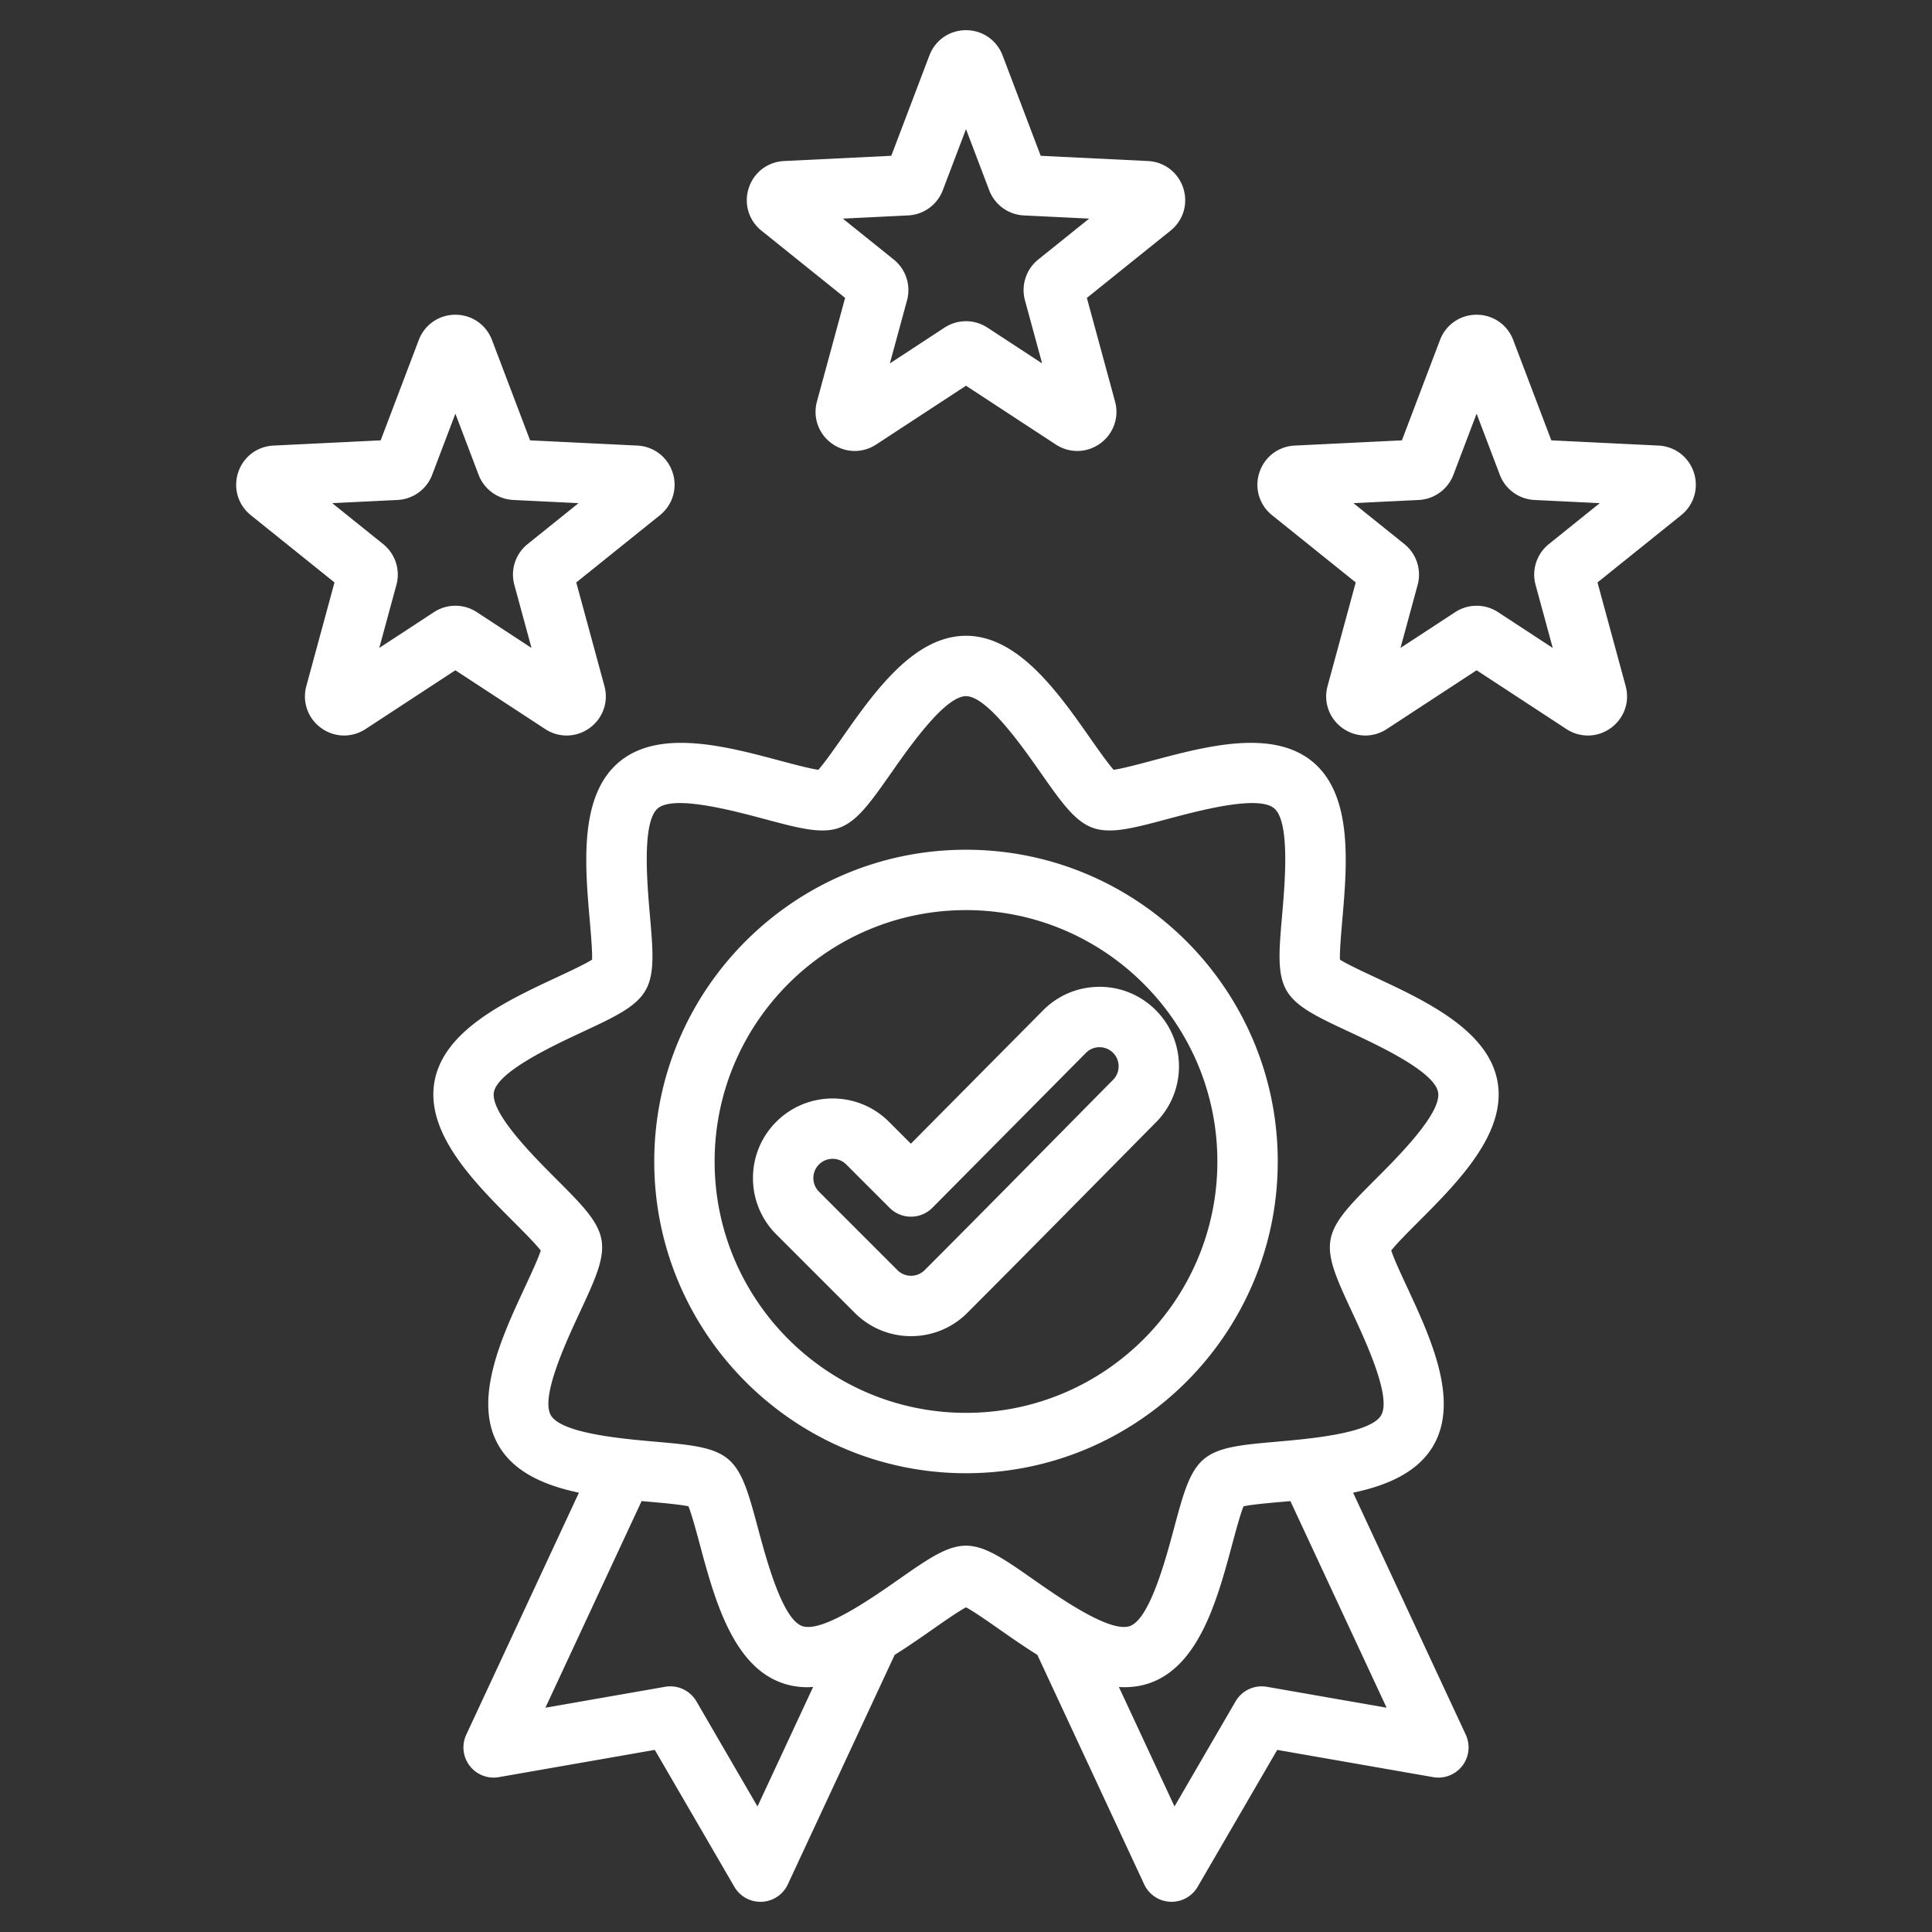 <svg xmlns="http://www.w3.org/2000/svg" xmlns:xlink="http://www.w3.org/1999/xlink" xmlns:svgjs="http://svgjs.com/svgjs" width="512" height="512" x="0" y="0" viewBox="0 0 512 512" style="enable-background:new 0 0 512 512" xml:space="preserve" class=""><rect x="0" y="0" width="512" height="512" fill="#333333" stroke="none"/><g><path d="M144.485 193.21a10.36 10.36 0 0 0 5.687 1.711c2.134 0 4.263-.669 6.09-1.997 3.521-2.557 5.059-6.921 3.917-11.118l-7.463-27.451 22.169-17.819c3.392-2.723 4.716-7.155 3.372-11.297-1.345-4.137-5.02-6.945-9.363-7.156l-28.415-1.386-10.097-26.596-.001-.002c-1.544-4.064-5.352-6.69-9.699-6.69-4.35 0-8.157 2.627-9.7 6.692l-10.098 26.596-28.413 1.386c-4.344.211-8.02 3.02-9.364 7.156-1.345 4.139-.021 8.573 3.368 11.294l22.173 17.821-7.464 27.454c-1.14 4.195.396 8.559 3.917 11.117 3.517 2.552 8.139 2.664 11.778.284l23.801-15.581zm-29.486-30.985-14.488 9.484L105.053 155a10.376 10.376 0 0 0-3.512-10.811l-13.497-10.848 17.294-.844a10.37 10.37 0 0 0 9.196-6.68l6.147-16.189 6.148 16.194a10.377 10.377 0 0 0 9.193 6.675l17.296.844-13.494 10.846a10.367 10.367 0 0 0-3.515 10.812l4.543 16.71-14.485-9.482a10.365 10.365 0 0 0-11.368-.002zm333.895-36.983c-1.343-4.139-5.019-6.949-9.364-7.16l-28.415-1.386L401.018 90.1l-.001-.002c-1.544-4.064-5.352-6.69-9.699-6.69-4.35 0-8.157 2.627-9.7 6.692l-10.097 26.596-28.413 1.386c-4.344.211-8.02 3.02-9.366 7.16-1.342 4.136-.019 8.568 3.369 11.29l22.174 17.822-7.463 27.449c-1.142 4.197.394 8.562 3.916 11.121 3.518 2.552 8.141 2.665 11.779.284l23.801-15.581 23.805 15.583a10.363 10.363 0 0 0 5.685 1.709c2.134 0 4.263-.668 6.091-1.996 3.521-2.557 5.058-6.921 3.916-11.118l-7.463-27.451 22.171-17.82c3.392-2.724 4.715-7.158 3.371-11.292zm-38.432 18.946A10.367 10.367 0 0 0 406.947 155l4.543 16.71-14.485-9.482a10.365 10.365 0 0 0-5.687-1.697c-1.979 0-3.957.565-5.683 1.695l-14.488 9.484 4.544-16.713a10.378 10.378 0 0 0-3.514-10.807l-13.497-10.848 17.294-.844c4.121-.2 7.73-2.821 9.196-6.68l6.146-16.189 6.147 16.19a10.374 10.374 0 0 0 9.194 6.679l17.296.844zM201.793 61.124l22.173 17.821-7.464 27.454c-1.14 4.197.397 8.561 3.914 11.113 3.519 2.557 8.143 2.67 11.782.288L256 102.22l23.805 15.583a10.365 10.365 0 0 0 5.685 1.709c2.134 0 4.263-.668 6.09-1.996 3.521-2.557 5.059-6.921 3.917-11.118l-7.463-27.452 22.177-17.823c3.386-2.724 4.707-7.155 3.365-11.292-1.345-4.137-5.02-6.945-9.363-7.156l-28.414-1.386-10.098-26.596-.001-.002C264.155 10.626 260.348 8 256 8c-4.35 0-8.157 2.627-9.7 6.692l-10.098 26.596-28.413 1.386c-4.344.211-8.02 3.02-9.365 7.16-1.341 4.134-.019 8.565 3.369 11.29zm38.865-4.034a10.372 10.372 0 0 0 9.196-6.681L256 34.22l6.146 16.188a10.374 10.374 0 0 0 9.195 6.683l17.296.844-13.499 10.849a10.378 10.378 0 0 0-3.511 10.809l4.543 16.71-14.485-9.482a10.365 10.365 0 0 0-5.687-1.697c-1.978 0-3.957.565-5.683 1.695l-14.488 9.484 4.543-16.711a10.377 10.377 0 0 0-3.513-10.809L223.36 57.935zm156.211 229.605c-2.41-13.673-19.076-21.458-32.466-27.713-3.17-1.481-7.319-3.419-9.306-4.663-.083-2.342.313-6.902.616-10.388 1.278-14.726 2.87-33.052-7.766-41.975-10.635-8.925-28.404-4.176-42.684-.36-3.38.903-7.804 2.086-10.125 2.411-1.569-1.741-4.197-5.489-6.205-8.353-8.486-12.103-19.047-27.165-32.931-27.165-13.882 0-24.442 15.06-32.927 27.16-2.009 2.865-4.639 6.615-6.208 8.356-2.321-.325-6.743-1.507-10.123-2.41-14.279-3.814-32.051-8.566-42.687.358-10.635 8.923-9.044 27.248-7.766 41.972.303 3.486.699 8.049.616 10.392-1.987 1.243-6.135 3.181-9.304 4.661-13.392 6.255-30.059 14.04-32.469 27.712-2.411 13.672 10.586 26.687 21.03 37.144 2.473 2.477 5.709 5.717 7.151 7.565-.723 2.229-2.655 6.379-4.131 9.55-6.238 13.401-14.001 30.078-7.06 42.102 4.126 7.147 12.274 10.616 21.297 12.527l-29.855 64.125a8 8 0 0 0 8.629 11.258l41.335-7.223 21.082 36.28a7.999 7.999 0 0 0 14.17-.643l28.314-60.815c3.551-2.221 6.988-4.62 10.214-6.875 2.868-2.006 6.622-4.63 8.692-5.729 2.07 1.1 5.822 3.723 8.688 5.728 3.228 2.257 6.667 4.659 10.221 6.881l28.312 60.811a8.003 8.003 0 0 0 14.17.643l21.083-36.28 41.335 7.223a8 8 0 0 0 8.629-11.258l-29.854-64.124c9.022-1.911 17.169-5.381 21.295-12.526 6.941-12.022-.821-28.698-7.058-42.097-1.477-3.173-3.41-7.325-4.132-9.555 1.442-1.848 4.677-5.087 7.149-7.562 10.441-10.458 23.44-23.475 21.029-37.145zM200.743 478.729l-16.183-27.85a8.005 8.005 0 0 0-8.294-3.861l-31.729 5.544 25.494-54.759 2.075.185c3.486.308 8.049.709 10.341 1.198.879 2.173 2.066 6.594 2.974 9.972 3.835 14.274 8.608 32.04 21.654 36.789 2.245.817 4.549 1.182 6.89 1.182.505 0 1.014-.036 1.522-.069zm166.719-26.167-31.729-5.544a8.007 8.007 0 0 0-8.294 3.861l-16.183 27.849-14.739-31.658c2.86.186 5.677-.131 8.405-1.123 13.045-4.748 17.817-22.512 21.652-36.784.908-3.38 2.097-7.803 2.976-9.976 2.292-.488 6.852-.891 10.337-1.197l2.081-.185zm-9.148-104.853c3.665 7.874 10.487 22.529 7.707 27.345s-18.885 6.235-27.538 6.998c-9.372.826-15.563 1.372-19.432 4.619-3.873 3.248-5.486 9.252-7.928 18.341-2.253 8.387-6.448 23.999-11.673 25.9-5.229 1.9-18.475-7.363-25.594-12.34-7.71-5.392-12.804-8.953-17.856-8.953-5.054 0-10.149 3.562-17.861 8.954-7.118 4.978-20.364 14.244-25.591 12.339-5.225-1.902-9.42-17.517-11.674-25.905-2.441-9.086-4.054-15.088-7.923-18.335-3.872-3.249-10.065-3.795-19.439-4.622-8.651-.763-24.754-2.183-27.535-6.998s4.043-19.474 7.708-27.349c3.97-8.529 6.593-14.163 5.716-19.138-.876-4.979-5.27-9.377-11.92-16.036-6.137-6.146-17.56-17.583-16.594-23.06.965-5.476 15.614-12.318 23.484-15.994 8.524-3.981 14.156-6.612 16.682-10.987 2.527-4.377 1.989-10.57 1.175-19.944-.751-8.653-2.149-24.759 2.11-28.332 1.19-.999 3.267-1.393 5.826-1.393 6.598 0 16.399 2.619 22.446 4.235 9.089 2.429 15.094 4.034 19.84 2.306 4.75-1.729 8.319-6.818 13.722-14.523 4.986-7.11 14.267-20.347 19.827-20.347 5.561 0 14.843 13.238 19.831 20.351 5.401 7.703 8.969 12.792 13.717 14.52 4.747 1.728 10.753.124 19.844-2.306 8.39-2.243 24.009-6.417 28.269-2.841 4.26 3.573 2.861 19.681 2.11 28.334-.814 9.372-1.352 15.564 1.174 19.94 2.526 4.377 8.159 7.008 16.684 10.99 7.869 3.676 22.516 10.518 23.481 15.995.966 5.475-10.459 16.914-16.596 23.06-6.649 6.658-11.041 11.056-11.918 16.031-.876 4.978 1.748 10.614 5.719 19.145zM256 225.188c-45.555 0-82.617 37.062-82.617 82.616 0 45.556 37.062 82.617 82.617 82.617s82.617-37.062 82.617-82.617c0-45.554-37.061-82.616-82.617-82.616zm0 149.234c-36.733 0-66.617-29.885-66.617-66.617s29.884-66.616 66.617-66.616c36.732 0 66.617 29.884 66.617 66.616S292.733 374.422 256 374.422zm35.325-112.903c-5.627.016-10.912 2.221-14.89 6.221l-35.043 35.354-5.815-5.815c-8.229-8.226-21.617-8.229-29.848.001a20.966 20.966 0 0 0-6.181 14.923 20.964 20.964 0 0 0 6.182 14.924l20.784 20.784c3.986 3.986 9.286 6.182 14.924 6.182s10.938-2.195 14.923-6.182c15.505-15.505 40.368-40.776 49.962-50.467 8.191-8.237 8.154-21.604-.083-29.795a20.93 20.93 0 0 0-14.855-6.131l-.06.001zm3.64 24.655c-9.623 9.72-34.459 34.964-49.918 50.423a5.071 5.071 0 0 1-3.609 1.495 5.069 5.069 0 0 1-3.61-1.496l-20.784-20.784a5.07 5.07 0 0 1-1.495-3.609 5.07 5.07 0 0 1 1.495-3.609 5.093 5.093 0 0 1 3.611-1.493 5.09 5.09 0 0 1 3.61 1.493l11.497 11.497a8 8 0 0 0 5.657 2.343h.018a8.002 8.002 0 0 0 5.664-2.368l40.691-41.052a5.037 5.037 0 0 1 3.58-1.495c1.38.007 2.628.521 3.588 1.476 1.98 1.969 1.989 5.185.005 7.179z" fill="#ffffff" data-original="#000000" class="" opacity="1"></path></g></svg>
